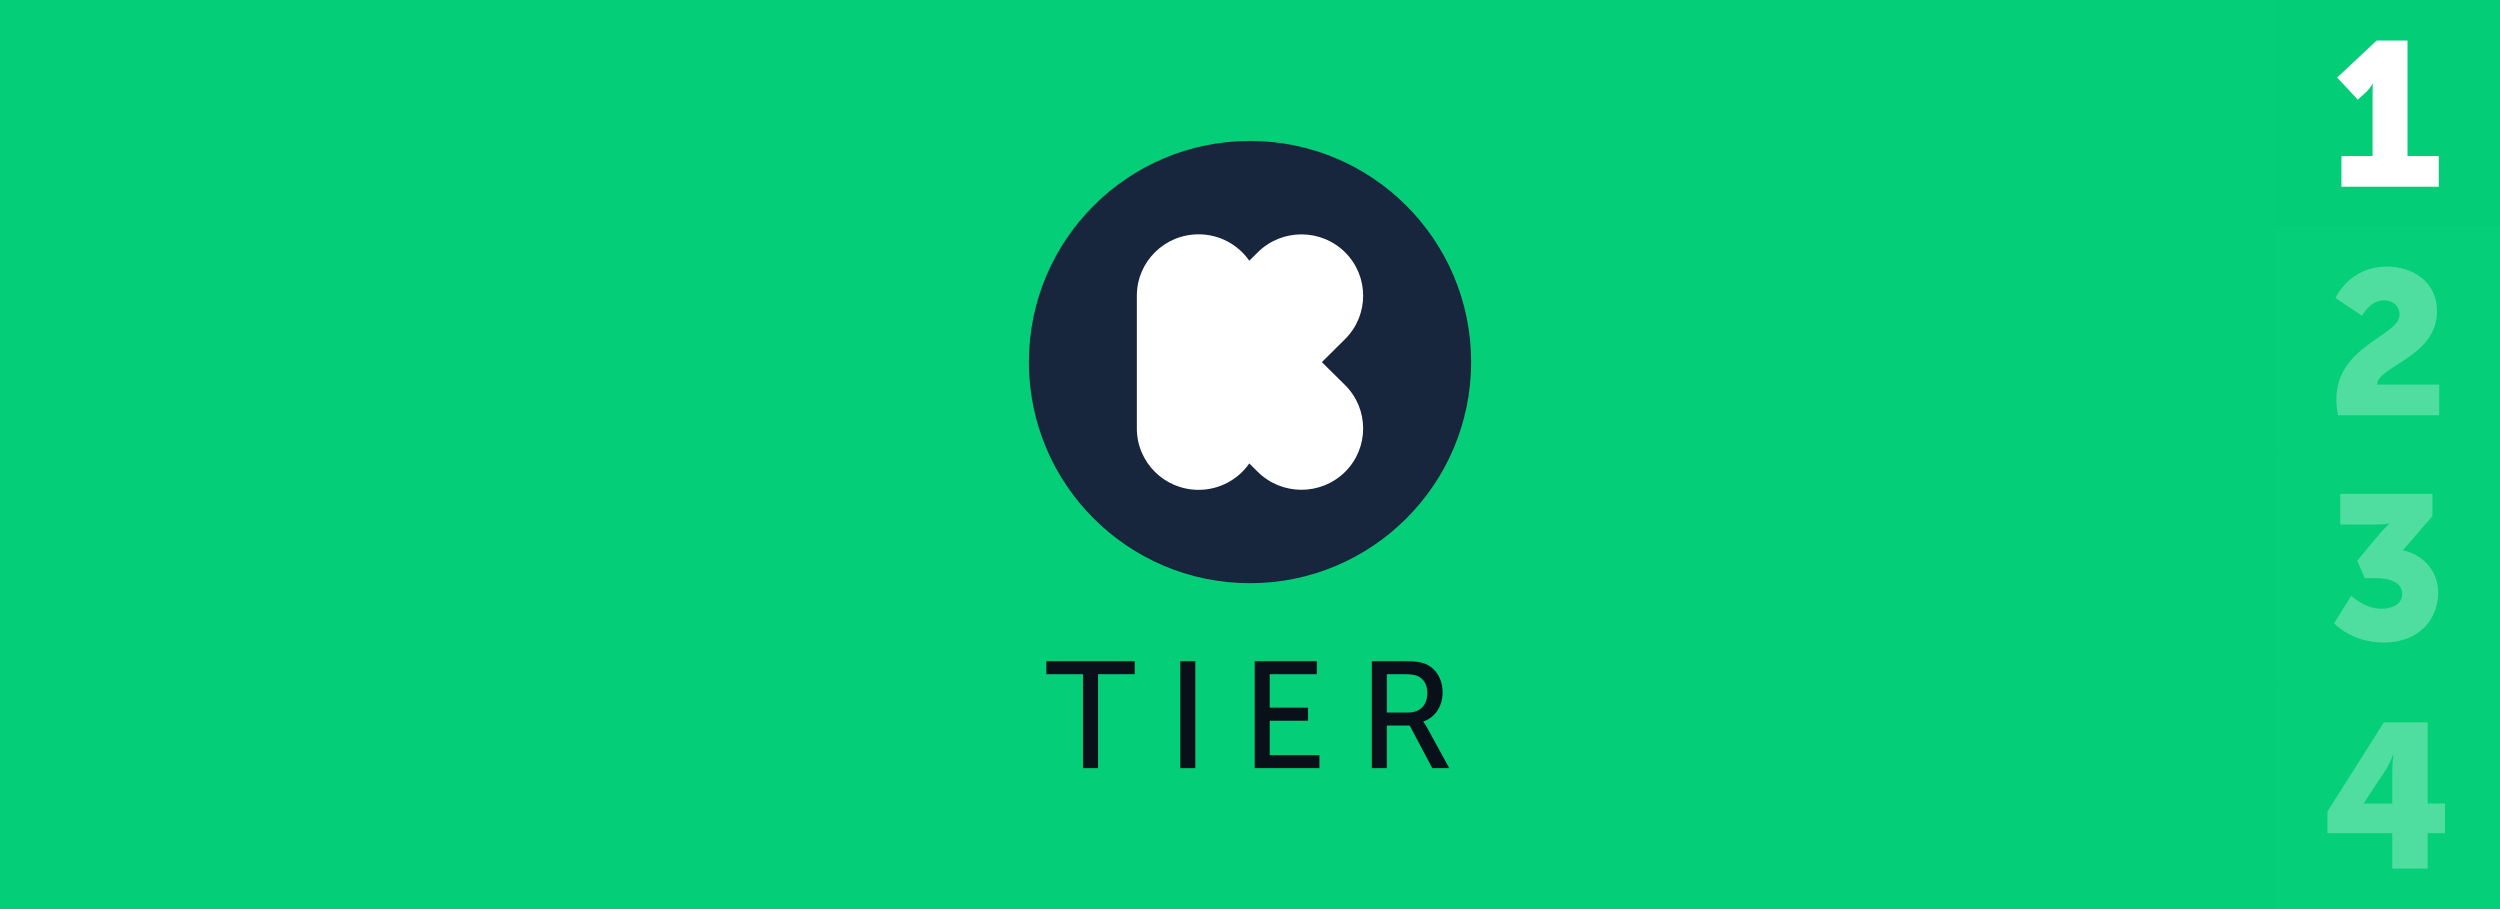 <?xml version="1.0" encoding="UTF-8"?><svg xmlns="http://www.w3.org/2000/svg" viewBox="0 0 330 120"><defs><style>.cls-1,.cls-2{fill:#fff;}.cls-3,.cls-4,.cls-5{fill:#05ce78;}.cls-6{fill:#18263d;}.cls-7{fill:#0a101a;}.cls-4,.cls-5{mix-blend-mode:multiply;}.cls-4,.cls-2{opacity:.3;}.cls-5{opacity:.7;}.cls-8{isolation:isolate;}</style></defs><g class="cls-8"><g id="woocommerce-1"><rect class="cls-3" width="330" height="120"/><g><rect class="cls-5" x="300.054" width="30" height="30"/><path class="cls-1" d="m309.073,20.602h4.104v-8.045c0-.729.027-1.485.027-1.485h-.054s-.243.54-.756,1.025l-1.161,1.053-2.727-2.916,5.21-4.886h4.076v15.253h4.13v4.05h-12.85v-4.05Z"/></g><g><rect class="cls-4" x="300.215" y="30" width="30" height="30"/><path class="cls-2" d="m308.397,52.735c0-7.127,8.342-8.396,8.342-11.177,0-1.35-1.08-1.917-2.079-1.917-1.836,0-2.862,2.052-2.862,2.052l-3.509-2.348s1.782-4.158,6.803-4.158c3.159,0,6.587,1.809,6.587,5.912,0,6.021-7.775,7.181-7.91,9.665h8.207v4.05h-13.363c-.135-.756-.216-1.431-.216-2.079Z"/></g><g><rect class="cls-4" x="300.215" y="60" width="30" height="30"/><path class="cls-2" d="m310.368,78.631s1.728,1.728,3.969,1.728c1.755,0,2.754-.864,2.754-1.917,0-1.512-1.512-2.132-3.591-2.132h-1.35l-.999-2.295,2.537-3.051c.918-1.107,1.674-1.808,1.674-1.808v-.054s-.621.135-1.836.135h-4.616v-4.049h12.175v2.942l-3.914,4.509c2.862.621,4.67,2.889,4.67,5.588,0,3.293-2.321,6.587-7.154,6.587-4.319,0-6.587-2.537-6.587-2.537l2.268-3.645Z"/></g><g><rect class="cls-4" x="300.215" y="90" width="30" height="30"/><path class="cls-2" d="m307.223,107.119l7.451-11.77h5.777v10.718h2.295v3.914h-2.295v4.671h-4.67v-4.671h-8.558v-2.862Zm8.558-1.052v-4.32c0-1.052.162-2.16.162-2.16h-.054s-.405,1.188-.945,1.998l-2.915,4.427v.054h3.753Z"/></g><g><g><circle class="cls-6" cx="165" cy="47.793" r="29.189"/><path class="cls-1" d="m177.553,33.305c-3.177-3.155-8.351-3.155-11.527,0l-1.117,1.109c-1.478-2.109-3.916-3.483-6.699-3.483-4.498,0-8.146,3.624-8.146,8.092v17.542c0,4.468,3.648,8.092,8.146,8.092,2.784,0,5.221-1.375,6.699-3.483l1.117,1.109c3.177,3.155,8.35,3.155,11.527,0,3.177-3.155,3.177-8.295,0-11.45l-3.067-3.03,3.067-3.046c3.177-3.155,3.177-8.295,0-11.45Z"/></g><g><path class="cls-7" d="m142.961,88.993h-4.841v-1.721h11.663v1.721h-4.841v12.402h-1.98v-12.402Z"/><path class="cls-7" d="m155.801,87.272h1.98v14.123h-1.98v-14.123Z"/><path class="cls-7" d="m165.621,87.272h8.202v1.721h-6.221v4.421h5.061v1.72h-5.061v4.541h6.562v1.721h-8.542v-14.123Z"/><path class="cls-7" d="m181.081,87.272h4.321c1.48,0,2.101.12,2.641.32,1.44.54,2.38,1.96,2.38,3.82,0,1.801-1,3.321-2.541,3.821v.04s.16.18.42.64l3,5.481h-2.24l-2.981-5.621h-3.021v5.621h-1.98v-14.123Zm4.821,6.781c1.541,0,2.501-.98,2.501-2.561,0-1.04-.4-1.78-1.121-2.181-.38-.199-.84-.319-1.94-.319h-2.28v5.061h2.84Z"/></g></g></g></g></svg>